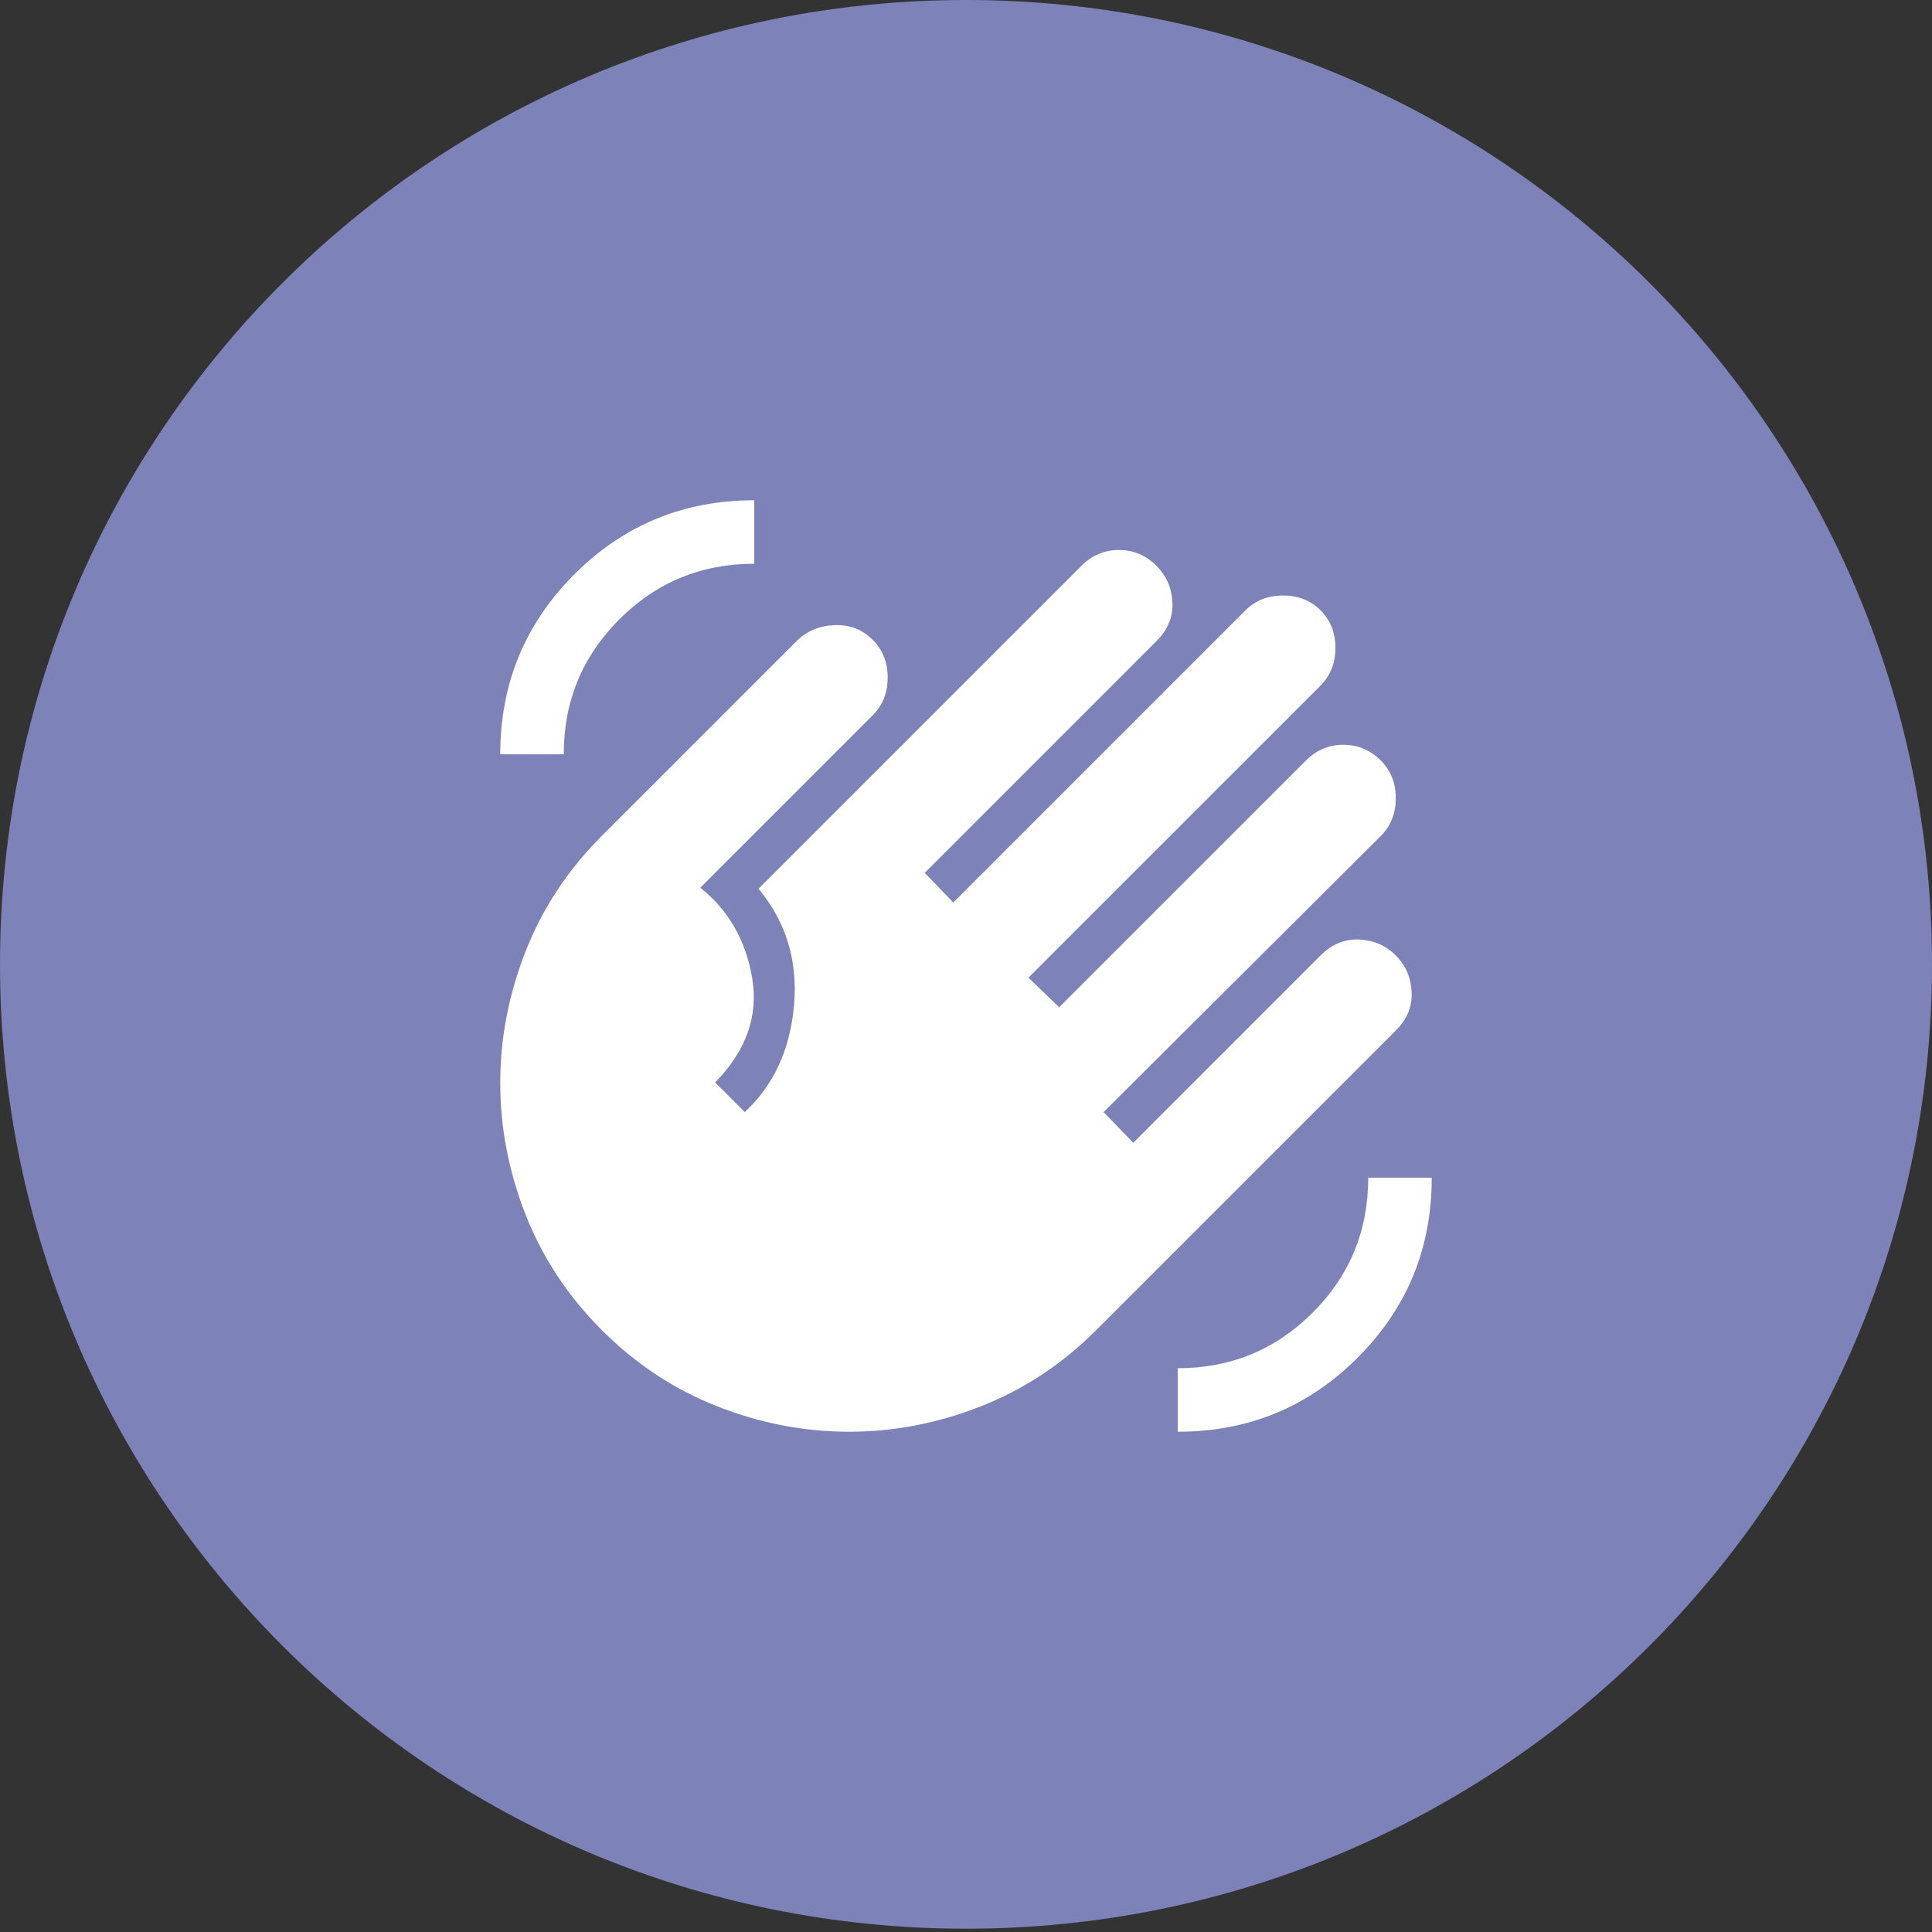 <svg width="112" height="112" viewBox="0 0 112 112" fill="none" xmlns="http://www.w3.org/2000/svg">
<rect x="0" y="0" width="112" height="112" fill="#333333" stroke="none"/>
<path d="M110 55.905C110 85.672 85.827 109.809 56 109.809C26.173 109.809 2 85.672 2 55.905C2 26.137 26.173 2 56 2C85.827 2 110 26.137 110 55.905Z" fill="#7D82B8" stroke="#7D82B8" stroke-width="4"/>
<path d="M68.273 83V79.318C71.341 79.318 73.949 78.244 76.098 76.095C78.246 73.947 79.32 71.339 79.318 68.273H83C83 72.364 81.568 75.841 78.704 78.704C75.841 81.568 72.364 83 68.273 83ZM29 43.727C29 39.636 30.432 36.159 33.295 33.295C36.159 30.432 39.636 29 43.727 29V32.682C40.659 32.682 38.051 33.756 35.902 35.905C33.754 38.053 32.68 40.661 32.682 43.727H29ZM34.891 77.109C32.927 75.145 31.454 72.916 30.473 70.421C29.491 67.925 29 65.379 29 62.782C29 60.183 29.491 57.636 30.473 55.141C31.454 52.645 32.927 50.416 34.891 48.452L46.182 37.161C46.755 36.589 47.481 36.282 48.361 36.241C49.242 36.2 49.988 36.486 50.6 37.1C51.173 37.673 51.459 38.399 51.459 39.28C51.459 40.16 51.173 40.886 50.6 41.457L40.598 51.459C42.234 52.768 43.236 54.517 43.605 56.707C43.973 58.896 43.257 60.911 41.457 62.75L43.175 64.468C44.852 62.914 45.804 60.848 46.03 58.27C46.255 55.693 45.57 53.443 43.973 51.52L62.689 32.804C63.302 32.191 64.029 31.884 64.868 31.884C65.708 31.884 66.433 32.191 67.046 32.804C67.618 33.377 67.925 34.083 67.966 34.923C68.007 35.762 67.7 36.508 67.046 37.161L53.607 50.6L55.264 52.318L72.2 35.382C72.773 34.809 73.499 34.523 74.38 34.523C75.26 34.523 75.986 34.809 76.557 35.382C77.129 35.955 77.416 36.68 77.416 37.559C77.416 38.438 77.129 39.164 76.557 39.739L59.62 56.675L61.4 58.393L75.698 44.096C76.311 43.482 77.038 43.175 77.877 43.175C78.717 43.175 79.442 43.482 80.055 44.096C80.627 44.668 80.914 45.394 80.914 46.273C80.914 47.151 80.627 47.878 80.055 48.452L63.977 64.468L65.695 66.248L76.557 55.386C77.211 54.732 77.958 54.425 78.798 54.466C79.637 54.507 80.343 54.814 80.914 55.386C81.486 55.959 81.793 56.665 81.834 57.505C81.875 58.344 81.568 59.09 80.914 59.743L63.548 77.109C61.584 79.073 59.355 80.546 56.859 81.527C54.364 82.509 51.818 83 49.221 83C46.622 83 44.075 82.509 41.58 81.527C39.084 80.546 36.855 79.073 34.891 77.109Z" fill="white"/>
</svg>
